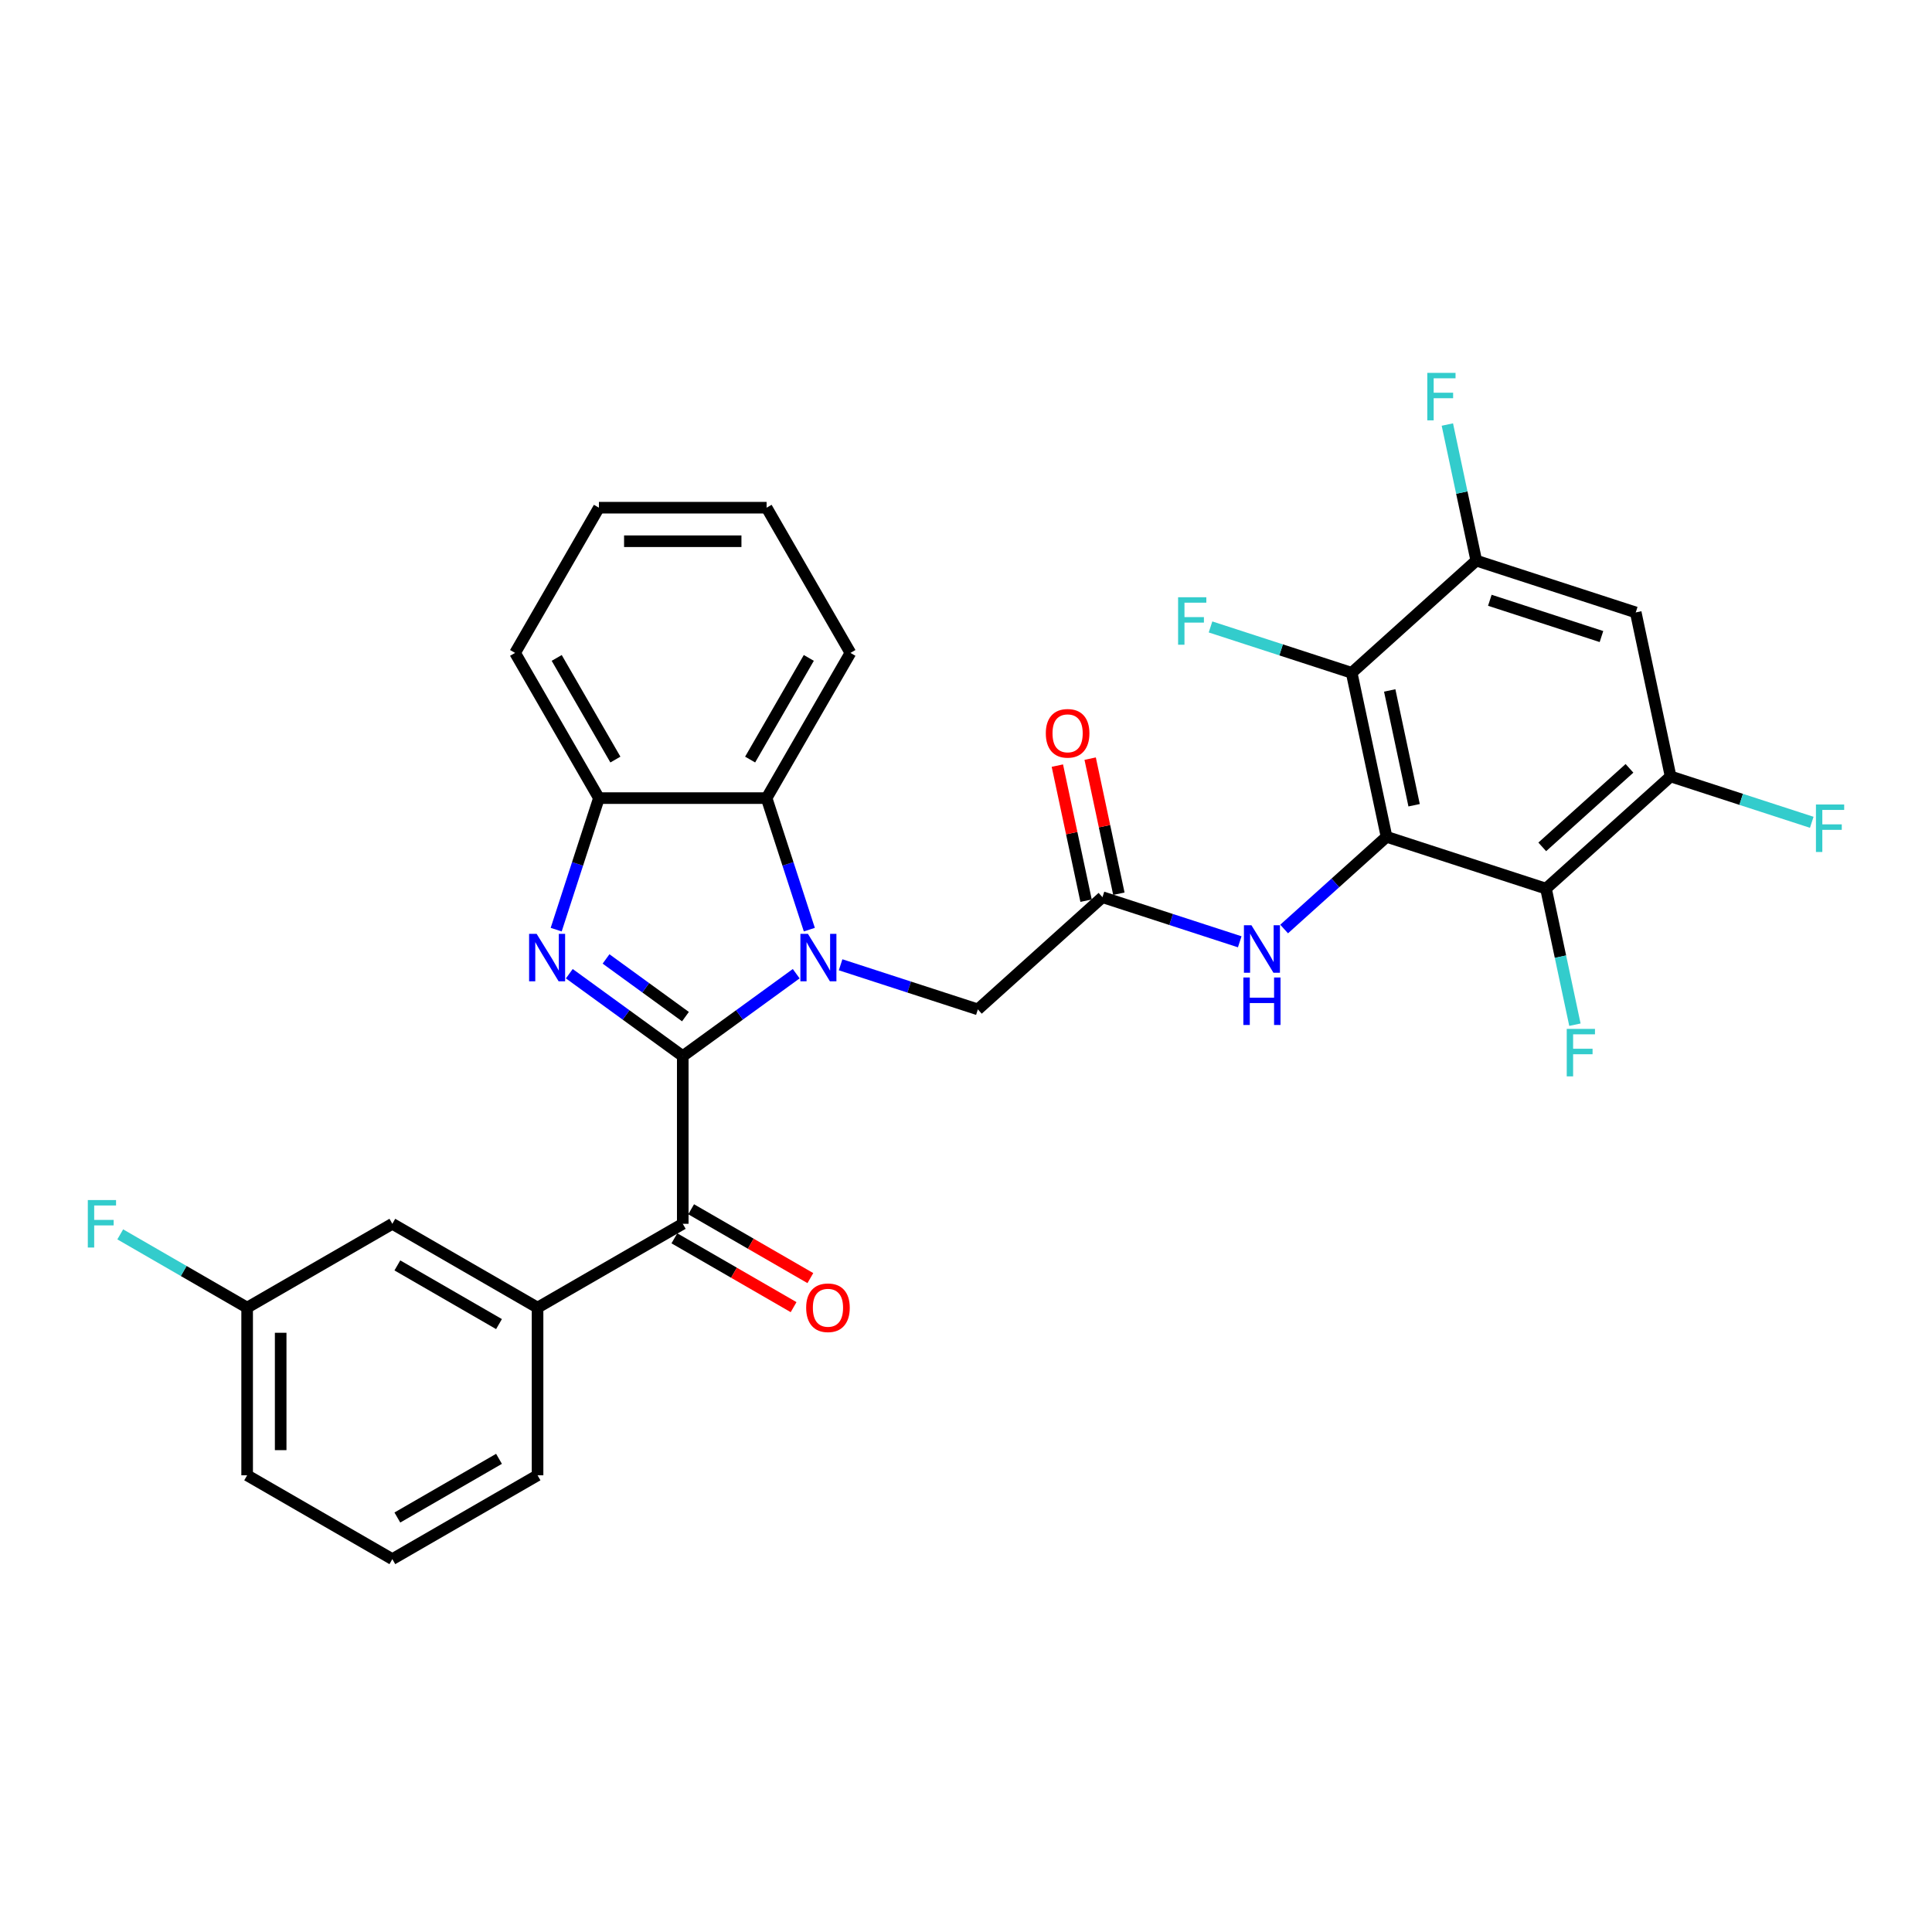 <?xml version='1.0' encoding='iso-8859-1'?>
<svg version='1.1' baseProfile='full'
              xmlns='http://www.w3.org/2000/svg'
                      xmlns:rdkit='http://www.rdkit.org/xml'
                      xmlns:xlink='http://www.w3.org/1999/xlink'
                  xml:space='preserve'
width='1000px' height='1000px' viewBox='0 0 1000 1000'>
<!-- END OF HEADER -->
<rect style='opacity:1.0;fill:#FFFFFF;stroke:none' width='1000' height='1000' x='0' y='0'> </rect>
<path class='bond-0' d='M 353.395,546.649 L 382.755,525.317' style='fill:none;fill-rule:evenodd;stroke:#000000;stroke-width:6px;stroke-linecap:butt;stroke-linejoin:miter;stroke-opacity:1' />
<path class='bond-0' d='M 382.755,525.317 L 412.115,503.986' style='fill:none;fill-rule:evenodd;stroke:#0000FF;stroke-width:6px;stroke-linecap:butt;stroke-linejoin:miter;stroke-opacity:1' />
<path class='bond-1' d='M 353.395,546.649 L 324.035,525.317' style='fill:none;fill-rule:evenodd;stroke:#000000;stroke-width:6px;stroke-linecap:butt;stroke-linejoin:miter;stroke-opacity:1' />
<path class='bond-1' d='M 324.035,525.317 L 294.674,503.986' style='fill:none;fill-rule:evenodd;stroke:#0000FF;stroke-width:6px;stroke-linecap:butt;stroke-linejoin:miter;stroke-opacity:1' />
<path class='bond-1' d='M 354.789,526.207 L 334.237,511.275' style='fill:none;fill-rule:evenodd;stroke:#000000;stroke-width:6px;stroke-linecap:butt;stroke-linejoin:miter;stroke-opacity:1' />
<path class='bond-1' d='M 334.237,511.275 L 313.685,496.343' style='fill:none;fill-rule:evenodd;stroke:#0000FF;stroke-width:6px;stroke-linecap:butt;stroke-linejoin:miter;stroke-opacity:1' />
<path class='bond-5' d='M 353.395,546.649 L 353.395,633.434' style='fill:none;fill-rule:evenodd;stroke:#000000;stroke-width:6px;stroke-linecap:butt;stroke-linejoin:miter;stroke-opacity:1' />
<path class='bond-6' d='M 418.908,481.179 L 407.848,447.14' style='fill:none;fill-rule:evenodd;stroke:#0000FF;stroke-width:6px;stroke-linecap:butt;stroke-linejoin:miter;stroke-opacity:1' />
<path class='bond-6' d='M 407.848,447.14 L 396.787,413.1' style='fill:none;fill-rule:evenodd;stroke:#000000;stroke-width:6px;stroke-linecap:butt;stroke-linejoin:miter;stroke-opacity:1' />
<path class='bond-13' d='M 435.096,499.371 L 470.619,510.913' style='fill:none;fill-rule:evenodd;stroke:#0000FF;stroke-width:6px;stroke-linecap:butt;stroke-linejoin:miter;stroke-opacity:1' />
<path class='bond-13' d='M 470.619,510.913 L 506.143,522.456' style='fill:none;fill-rule:evenodd;stroke:#000000;stroke-width:6px;stroke-linecap:butt;stroke-linejoin:miter;stroke-opacity:1' />
<path class='bond-7' d='M 287.882,481.179 L 298.942,447.14' style='fill:none;fill-rule:evenodd;stroke:#0000FF;stroke-width:6px;stroke-linecap:butt;stroke-linejoin:miter;stroke-opacity:1' />
<path class='bond-7' d='M 298.942,447.14 L 310.002,413.1' style='fill:none;fill-rule:evenodd;stroke:#000000;stroke-width:6px;stroke-linecap:butt;stroke-linejoin:miter;stroke-opacity:1' />
<path class='bond-2' d='M 717.669,433.133 L 691.167,456.995' style='fill:none;fill-rule:evenodd;stroke:#000000;stroke-width:6px;stroke-linecap:butt;stroke-linejoin:miter;stroke-opacity:1' />
<path class='bond-2' d='M 691.167,456.995 L 664.665,480.857' style='fill:none;fill-rule:evenodd;stroke:#0000FF;stroke-width:6px;stroke-linecap:butt;stroke-linejoin:miter;stroke-opacity:1' />
<path class='bond-3' d='M 717.669,433.133 L 699.625,348.244' style='fill:none;fill-rule:evenodd;stroke:#000000;stroke-width:6px;stroke-linecap:butt;stroke-linejoin:miter;stroke-opacity:1' />
<path class='bond-3' d='M 731.94,416.791 L 719.309,357.368' style='fill:none;fill-rule:evenodd;stroke:#000000;stroke-width:6px;stroke-linecap:butt;stroke-linejoin:miter;stroke-opacity:1' />
<path class='bond-4' d='M 717.669,433.133 L 800.206,459.951' style='fill:none;fill-rule:evenodd;stroke:#000000;stroke-width:6px;stroke-linecap:butt;stroke-linejoin:miter;stroke-opacity:1' />
<path class='bond-9' d='M 699.625,348.244 L 764.119,290.173' style='fill:none;fill-rule:evenodd;stroke:#000000;stroke-width:6px;stroke-linecap:butt;stroke-linejoin:miter;stroke-opacity:1' />
<path class='bond-19' d='M 699.625,348.244 L 663.095,336.374' style='fill:none;fill-rule:evenodd;stroke:#000000;stroke-width:6px;stroke-linecap:butt;stroke-linejoin:miter;stroke-opacity:1' />
<path class='bond-19' d='M 663.095,336.374 L 626.564,324.505' style='fill:none;fill-rule:evenodd;stroke:#33CCCC;stroke-width:6px;stroke-linecap:butt;stroke-linejoin:miter;stroke-opacity:1' />
<path class='bond-10' d='M 800.206,459.951 L 864.7,401.88' style='fill:none;fill-rule:evenodd;stroke:#000000;stroke-width:6px;stroke-linecap:butt;stroke-linejoin:miter;stroke-opacity:1' />
<path class='bond-10' d='M 798.266,438.341 L 843.412,397.692' style='fill:none;fill-rule:evenodd;stroke:#000000;stroke-width:6px;stroke-linecap:butt;stroke-linejoin:miter;stroke-opacity:1' />
<path class='bond-18' d='M 800.206,459.951 L 807.692,495.166' style='fill:none;fill-rule:evenodd;stroke:#000000;stroke-width:6px;stroke-linecap:butt;stroke-linejoin:miter;stroke-opacity:1' />
<path class='bond-18' d='M 807.692,495.166 L 815.177,530.381' style='fill:none;fill-rule:evenodd;stroke:#33CCCC;stroke-width:6px;stroke-linecap:butt;stroke-linejoin:miter;stroke-opacity:1' />
<path class='bond-14' d='M 353.395,633.434 L 278.237,676.827' style='fill:none;fill-rule:evenodd;stroke:#000000;stroke-width:6px;stroke-linecap:butt;stroke-linejoin:miter;stroke-opacity:1' />
<path class='bond-15' d='M 349.055,640.95 L 379.909,658.763' style='fill:none;fill-rule:evenodd;stroke:#000000;stroke-width:6px;stroke-linecap:butt;stroke-linejoin:miter;stroke-opacity:1' />
<path class='bond-15' d='M 379.909,658.763 L 410.762,676.576' style='fill:none;fill-rule:evenodd;stroke:#FF0000;stroke-width:6px;stroke-linecap:butt;stroke-linejoin:miter;stroke-opacity:1' />
<path class='bond-15' d='M 357.734,625.918 L 388.587,643.731' style='fill:none;fill-rule:evenodd;stroke:#000000;stroke-width:6px;stroke-linecap:butt;stroke-linejoin:miter;stroke-opacity:1' />
<path class='bond-15' d='M 388.587,643.731 L 419.441,661.544' style='fill:none;fill-rule:evenodd;stroke:#FF0000;stroke-width:6px;stroke-linecap:butt;stroke-linejoin:miter;stroke-opacity:1' />
<path class='bond-24' d='M 396.787,413.1 L 440.18,337.942' style='fill:none;fill-rule:evenodd;stroke:#000000;stroke-width:6px;stroke-linecap:butt;stroke-linejoin:miter;stroke-opacity:1' />
<path class='bond-24' d='M 388.265,393.148 L 418.639,340.537' style='fill:none;fill-rule:evenodd;stroke:#000000;stroke-width:6px;stroke-linecap:butt;stroke-linejoin:miter;stroke-opacity:1' />
<path class='bond-31' d='M 396.787,413.1 L 310.002,413.1' style='fill:none;fill-rule:evenodd;stroke:#000000;stroke-width:6px;stroke-linecap:butt;stroke-linejoin:miter;stroke-opacity:1' />
<path class='bond-26' d='M 310.002,413.1 L 266.61,337.942' style='fill:none;fill-rule:evenodd;stroke:#000000;stroke-width:6px;stroke-linecap:butt;stroke-linejoin:miter;stroke-opacity:1' />
<path class='bond-26' d='M 318.525,393.148 L 288.15,340.537' style='fill:none;fill-rule:evenodd;stroke:#000000;stroke-width:6px;stroke-linecap:butt;stroke-linejoin:miter;stroke-opacity:1' />
<path class='bond-8' d='M 641.684,487.47 L 606.161,475.927' style='fill:none;fill-rule:evenodd;stroke:#0000FF;stroke-width:6px;stroke-linecap:butt;stroke-linejoin:miter;stroke-opacity:1' />
<path class='bond-8' d='M 606.161,475.927 L 570.637,464.385' style='fill:none;fill-rule:evenodd;stroke:#000000;stroke-width:6px;stroke-linecap:butt;stroke-linejoin:miter;stroke-opacity:1' />
<path class='bond-20' d='M 764.119,290.173 L 756.634,254.958' style='fill:none;fill-rule:evenodd;stroke:#000000;stroke-width:6px;stroke-linecap:butt;stroke-linejoin:miter;stroke-opacity:1' />
<path class='bond-20' d='M 756.634,254.958 L 749.149,219.743' style='fill:none;fill-rule:evenodd;stroke:#33CCCC;stroke-width:6px;stroke-linecap:butt;stroke-linejoin:miter;stroke-opacity:1' />
<path class='bond-34' d='M 764.119,290.173 L 846.657,316.991' style='fill:none;fill-rule:evenodd;stroke:#000000;stroke-width:6px;stroke-linecap:butt;stroke-linejoin:miter;stroke-opacity:1' />
<path class='bond-34' d='M 771.136,310.703 L 828.913,329.476' style='fill:none;fill-rule:evenodd;stroke:#000000;stroke-width:6px;stroke-linecap:butt;stroke-linejoin:miter;stroke-opacity:1' />
<path class='bond-11' d='M 864.7,401.88 L 846.657,316.991' style='fill:none;fill-rule:evenodd;stroke:#000000;stroke-width:6px;stroke-linecap:butt;stroke-linejoin:miter;stroke-opacity:1' />
<path class='bond-21' d='M 864.7,401.88 L 901.231,413.749' style='fill:none;fill-rule:evenodd;stroke:#000000;stroke-width:6px;stroke-linecap:butt;stroke-linejoin:miter;stroke-opacity:1' />
<path class='bond-21' d='M 901.231,413.749 L 937.761,425.619' style='fill:none;fill-rule:evenodd;stroke:#33CCCC;stroke-width:6px;stroke-linecap:butt;stroke-linejoin:miter;stroke-opacity:1' />
<path class='bond-12' d='M 570.637,464.385 L 506.143,522.456' style='fill:none;fill-rule:evenodd;stroke:#000000;stroke-width:6px;stroke-linecap:butt;stroke-linejoin:miter;stroke-opacity:1' />
<path class='bond-17' d='M 579.126,462.581 L 571.696,427.626' style='fill:none;fill-rule:evenodd;stroke:#000000;stroke-width:6px;stroke-linecap:butt;stroke-linejoin:miter;stroke-opacity:1' />
<path class='bond-17' d='M 571.696,427.626 L 564.266,392.671' style='fill:none;fill-rule:evenodd;stroke:#FF0000;stroke-width:6px;stroke-linecap:butt;stroke-linejoin:miter;stroke-opacity:1' />
<path class='bond-17' d='M 562.148,466.189 L 554.718,431.235' style='fill:none;fill-rule:evenodd;stroke:#000000;stroke-width:6px;stroke-linecap:butt;stroke-linejoin:miter;stroke-opacity:1' />
<path class='bond-17' d='M 554.718,431.235 L 547.289,396.28' style='fill:none;fill-rule:evenodd;stroke:#FF0000;stroke-width:6px;stroke-linecap:butt;stroke-linejoin:miter;stroke-opacity:1' />
<path class='bond-16' d='M 278.237,676.827 L 203.078,633.434' style='fill:none;fill-rule:evenodd;stroke:#000000;stroke-width:6px;stroke-linecap:butt;stroke-linejoin:miter;stroke-opacity:1' />
<path class='bond-16' d='M 258.284,685.349 L 205.674,654.975' style='fill:none;fill-rule:evenodd;stroke:#000000;stroke-width:6px;stroke-linecap:butt;stroke-linejoin:miter;stroke-opacity:1' />
<path class='bond-25' d='M 278.237,676.827 L 278.237,763.612' style='fill:none;fill-rule:evenodd;stroke:#000000;stroke-width:6px;stroke-linecap:butt;stroke-linejoin:miter;stroke-opacity:1' />
<path class='bond-22' d='M 203.078,633.434 L 127.92,676.827' style='fill:none;fill-rule:evenodd;stroke:#000000;stroke-width:6px;stroke-linecap:butt;stroke-linejoin:miter;stroke-opacity:1' />
<path class='bond-23' d='M 127.92,676.827 L 95.079,657.866' style='fill:none;fill-rule:evenodd;stroke:#000000;stroke-width:6px;stroke-linecap:butt;stroke-linejoin:miter;stroke-opacity:1' />
<path class='bond-23' d='M 95.079,657.866 L 62.239,638.905' style='fill:none;fill-rule:evenodd;stroke:#33CCCC;stroke-width:6px;stroke-linecap:butt;stroke-linejoin:miter;stroke-opacity:1' />
<path class='bond-33' d='M 127.92,676.827 L 127.92,763.612' style='fill:none;fill-rule:evenodd;stroke:#000000;stroke-width:6px;stroke-linecap:butt;stroke-linejoin:miter;stroke-opacity:1' />
<path class='bond-33' d='M 145.277,689.844 L 145.277,750.594' style='fill:none;fill-rule:evenodd;stroke:#000000;stroke-width:6px;stroke-linecap:butt;stroke-linejoin:miter;stroke-opacity:1' />
<path class='bond-29' d='M 440.18,337.942 L 396.787,262.784' style='fill:none;fill-rule:evenodd;stroke:#000000;stroke-width:6px;stroke-linecap:butt;stroke-linejoin:miter;stroke-opacity:1' />
<path class='bond-27' d='M 278.237,763.612 L 203.078,807.004' style='fill:none;fill-rule:evenodd;stroke:#000000;stroke-width:6px;stroke-linecap:butt;stroke-linejoin:miter;stroke-opacity:1' />
<path class='bond-27' d='M 258.284,755.089 L 205.674,785.464' style='fill:none;fill-rule:evenodd;stroke:#000000;stroke-width:6px;stroke-linecap:butt;stroke-linejoin:miter;stroke-opacity:1' />
<path class='bond-30' d='M 266.61,337.942 L 310.002,262.784' style='fill:none;fill-rule:evenodd;stroke:#000000;stroke-width:6px;stroke-linecap:butt;stroke-linejoin:miter;stroke-opacity:1' />
<path class='bond-28' d='M 203.078,807.004 L 127.92,763.612' style='fill:none;fill-rule:evenodd;stroke:#000000;stroke-width:6px;stroke-linecap:butt;stroke-linejoin:miter;stroke-opacity:1' />
<path class='bond-32' d='M 396.787,262.784 L 310.002,262.784' style='fill:none;fill-rule:evenodd;stroke:#000000;stroke-width:6px;stroke-linecap:butt;stroke-linejoin:miter;stroke-opacity:1' />
<path class='bond-32' d='M 383.77,280.141 L 323.02,280.141' style='fill:none;fill-rule:evenodd;stroke:#000000;stroke-width:6px;stroke-linecap:butt;stroke-linejoin:miter;stroke-opacity:1' />
<path  class='atom-1' d='M 418.173 483.349
L 426.226 496.367
Q 427.025 497.651, 428.309 499.977
Q 429.594 502.303, 429.663 502.442
L 429.663 483.349
L 432.926 483.349
L 432.926 507.926
L 429.559 507.926
L 420.915 493.694
Q 419.908 492.027, 418.832 490.118
Q 417.791 488.209, 417.478 487.619
L 417.478 507.926
L 414.285 507.926
L 414.285 483.349
L 418.173 483.349
' fill='#0000FF'/>
<path  class='atom-2' d='M 277.751 483.349
L 285.805 496.367
Q 286.603 497.651, 287.888 499.977
Q 289.172 502.303, 289.242 502.442
L 289.242 483.349
L 292.505 483.349
L 292.505 507.926
L 289.137 507.926
L 280.494 493.694
Q 279.487 492.027, 278.411 490.118
Q 277.369 488.209, 277.057 487.619
L 277.057 507.926
L 273.863 507.926
L 273.863 483.349
L 277.751 483.349
' fill='#0000FF'/>
<path  class='atom-9' d='M 647.742 478.914
L 655.796 491.932
Q 656.594 493.217, 657.879 495.542
Q 659.163 497.868, 659.232 498.007
L 659.232 478.914
L 662.496 478.914
L 662.496 503.492
L 659.128 503.492
L 650.484 489.259
Q 649.478 487.593, 648.402 485.684
Q 647.36 483.774, 647.048 483.184
L 647.048 503.492
L 643.854 503.492
L 643.854 478.914
L 647.742 478.914
' fill='#0000FF'/>
<path  class='atom-9' d='M 643.559 505.95
L 646.892 505.95
L 646.892 516.399
L 659.458 516.399
L 659.458 505.95
L 662.791 505.95
L 662.791 530.527
L 659.458 530.527
L 659.458 519.176
L 646.892 519.176
L 646.892 530.527
L 643.559 530.527
L 643.559 505.95
' fill='#0000FF'/>
<path  class='atom-16' d='M 417.271 676.896
Q 417.271 670.995, 420.187 667.697
Q 423.103 664.399, 428.553 664.399
Q 434.003 664.399, 436.919 667.697
Q 439.835 670.995, 439.835 676.896
Q 439.835 682.867, 436.884 686.269
Q 433.934 689.636, 428.553 689.636
Q 423.138 689.636, 420.187 686.269
Q 417.271 682.902, 417.271 676.896
M 428.553 686.859
Q 432.302 686.859, 434.316 684.36
Q 436.364 681.825, 436.364 676.896
Q 436.364 672.071, 434.316 669.641
Q 432.302 667.176, 428.553 667.176
Q 424.804 667.176, 422.756 669.606
Q 420.742 672.036, 420.742 676.896
Q 420.742 681.86, 422.756 684.36
Q 424.804 686.859, 428.553 686.859
' fill='#FF0000'/>
<path  class='atom-18' d='M 541.311 379.566
Q 541.311 373.664, 544.227 370.367
Q 547.143 367.069, 552.593 367.069
Q 558.044 367.069, 560.96 370.367
Q 563.876 373.664, 563.876 379.566
Q 563.876 385.537, 560.925 388.939
Q 557.974 392.306, 552.593 392.306
Q 547.178 392.306, 544.227 388.939
Q 541.311 385.571, 541.311 379.566
M 552.593 389.529
Q 556.343 389.529, 558.356 387.029
Q 560.404 384.495, 560.404 379.566
Q 560.404 374.74, 558.356 372.311
Q 556.343 369.846, 552.593 369.846
Q 548.844 369.846, 546.796 372.276
Q 544.783 374.706, 544.783 379.566
Q 544.783 384.53, 546.796 387.029
Q 548.844 389.529, 552.593 389.529
' fill='#FF0000'/>
<path  class='atom-19' d='M 810.943 532.551
L 825.557 532.551
L 825.557 535.362
L 814.241 535.362
L 814.241 542.826
L 824.308 542.826
L 824.308 545.673
L 814.241 545.673
L 814.241 557.128
L 810.943 557.128
L 810.943 532.551
' fill='#33CCCC'/>
<path  class='atom-20' d='M 609.78 309.137
L 624.395 309.137
L 624.395 311.949
L 613.078 311.949
L 613.078 319.412
L 623.145 319.412
L 623.145 322.259
L 613.078 322.259
L 613.078 333.714
L 609.78 333.714
L 609.78 309.137
' fill='#33CCCC'/>
<path  class='atom-21' d='M 738.768 192.996
L 753.383 192.996
L 753.383 195.807
L 742.066 195.807
L 742.066 203.271
L 752.133 203.271
L 752.133 206.117
L 742.066 206.117
L 742.066 217.573
L 738.768 217.573
L 738.768 192.996
' fill='#33CCCC'/>
<path  class='atom-22' d='M 939.931 416.409
L 954.545 416.409
L 954.545 419.221
L 943.229 419.221
L 943.229 426.685
L 953.296 426.685
L 953.296 429.531
L 943.229 429.531
L 943.229 440.987
L 939.931 440.987
L 939.931 416.409
' fill='#33CCCC'/>
<path  class='atom-24' d='M 45.455 621.145
L 60.069 621.145
L 60.069 623.957
L 48.752 623.957
L 48.752 631.421
L 58.819 631.421
L 58.819 634.267
L 48.752 634.267
L 48.752 645.723
L 45.455 645.723
L 45.455 621.145
' fill='#33CCCC'/>
</svg>
